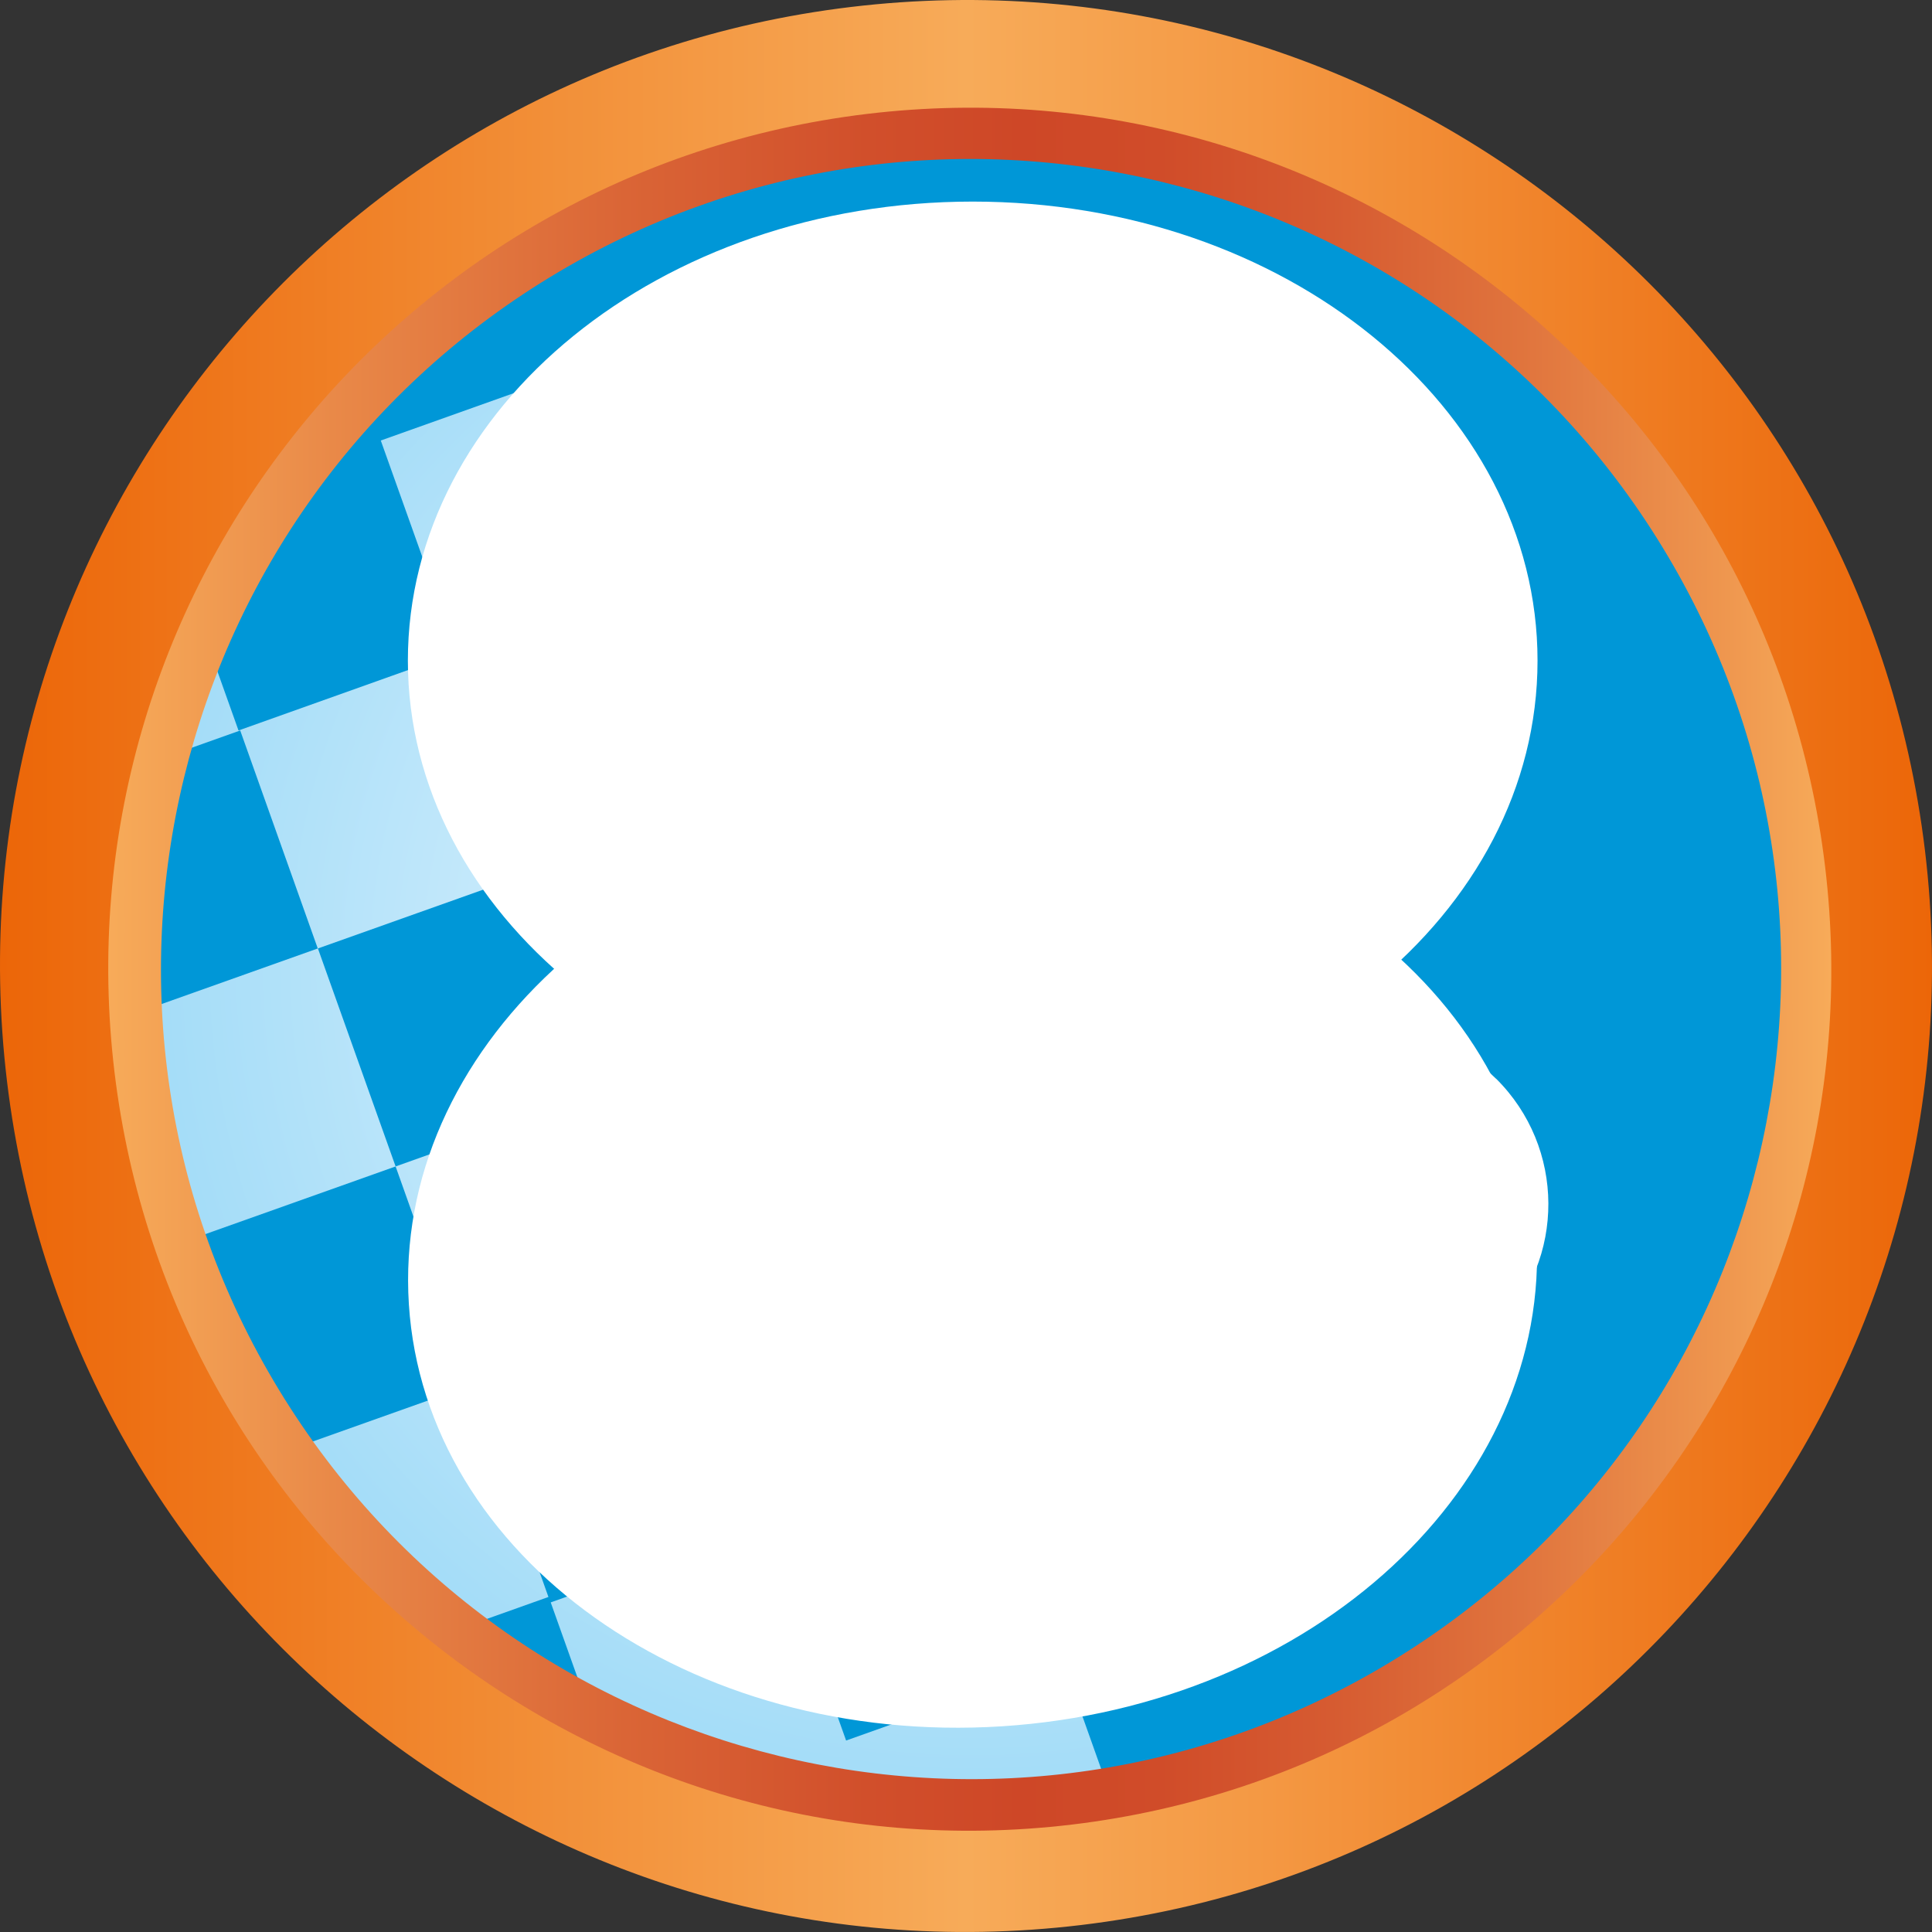 <svg xmlns="http://www.w3.org/2000/svg" width="135.52" height="135.52" data-name="Calque 1"><rect width="100%" height="100%" fill="#333333" stroke="none"/><defs><linearGradient id="d" x1="0" x2="135.52" y1="78.24" y2="78.24" data-name="Dégradé sans nom 4" gradientTransform="matrix(1 0 0 -1 0 146)" gradientUnits="userSpaceOnUse"><stop offset="0" stop-color="#ec6608"/><stop offset=".29" stop-color="#f29039"/><stop offset=".5" stop-color="#f7ab59"/><stop offset=".65" stop-color="#f49944"/><stop offset=".96" stop-color="#ec6c0f"/><stop offset="1" stop-color="#ec6608"/></linearGradient><linearGradient id="e" x1="7.59" x2="128.46" y1="78.01" y2="78.01" data-name="Dégradé sans nom 5" gradientTransform="matrix(1 0 0 -1 0 146)" gradientUnits="userSpaceOnUse"><stop offset="0" stop-color="#f7ab59"/><stop offset=".13" stop-color="#e98948"/><stop offset=".3" stop-color="#da6536"/><stop offset=".44" stop-color="#d14f2b"/><stop offset=".53" stop-color="#ce4727"/><stop offset=".61" stop-color="#d04c29"/><stop offset=".71" stop-color="#d65b31"/><stop offset=".82" stop-color="#e0743d"/><stop offset=".94" stop-color="#ef974f"/><stop offset="1" stop-color="#f7ab59"/></linearGradient><linearGradient id="a" x1="68.59" x2="68.59" y1="139.54" y2="63.9" data-name="Dégradé sans nom" gradientTransform="matrix(1 0 0 -1 0 146)" gradientUnits="userSpaceOnUse"><stop offset="0" stop-color="#fff"/><stop offset=".08" stop-color="#cfcfcf"/><stop offset=".17" stop-color="#9f9f9f"/><stop offset=".26" stop-color="#747474"/><stop offset=".36" stop-color="#515151"/><stop offset=".46" stop-color="#333"/><stop offset=".57" stop-color="#1d1d1d"/><stop offset=".69" stop-color="#0d0d0d"/><stop offset=".82" stop-color="#030303"/><stop offset="1" stop-color="#010101"/></linearGradient><linearGradient id="b" x1="12.9" x2="12.9" y1="1101.78" y2="1026.14" data-name="Dégradé sans nom 2" gradientTransform="rotate(-3.68 -15102.825 -291.362)" gradientUnits="userSpaceOnUse"><stop offset="0" stop-color="#fff"/><stop offset=".08" stop-color="#cfcfcf"/><stop offset=".17" stop-color="#9f9f9f"/><stop offset=".26" stop-color="#747474"/><stop offset=".36" stop-color="#515151"/><stop offset=".46" stop-color="#333"/><stop offset=".57" stop-color="#1d1d1d"/><stop offset=".69" stop-color="#0d0d0d"/><stop offset=".82" stop-color="#030303"/><stop offset="1" stop-color="#010101"/></linearGradient><mask id="f" width="85.06" height="75.64" x="26.06" y="6.46" maskUnits="userSpaceOnUse"><path fill="url(#a)" d="M26.06 6.46h85.06V82.1H26.06V6.46Z"/></mask><mask id="g" width="89.74" height="80.94" x="23.85" y="50.51" data-name="mask-1" maskUnits="userSpaceOnUse"><path fill="url(#b)" d="m23.85 55.97 84.88-5.46 4.85 75.48-84.88 5.46-4.85-75.48Z"/></mask><radialGradient id="c" cx="-301.12" cy="-1683.06" r="80.79" data-name="Dégradé sans nom 3" fx="-301.12" fy="-1683.06" gradientTransform="scale(1 -1) rotate(19.59 -4794.855 194.298)" gradientUnits="userSpaceOnUse"><stop offset="0" stop-color="#f5fbff"/><stop offset="1" stop-color="#83d0f5"/></radialGradient></defs><path fill="url(#c)" d="M103.65 24.31c24.37 19.8 28.09 55.6 8.29 79.98-19.8 24.37-55.61 28.09-79.98 8.29-24.37-19.8-28.08-55.6-8.29-79.98 19.8-24.38 55.6-28.09 79.98-8.29Z"/><path fill="#0097d7" d="m109.05 113.71 22.79-33.43-5.78-16.23 3.29-1.17-5.44-15.29.46-.17-5.44-15.29-3.28 1.17-5.45-15.29-3.34 1.19L89.45 8.48l-8.44 3-2.55-7.17L19.55 22.9l3.19 8.97-11.46 4.08 5.45 15.29 15.29-5.45-5.31-14.89 15.41-5.49 5.32 14.95-15.29 5.44 5.44 15.29-15.29 5.44 5.45 15.29 15.28-5.44 5.45 15.29 15.29-5.45 5.39 15.15-15.26 5.43 5.45 15.29 15.25-5.43 4.52 12.7 15.29-5.44-.22-1.51 15.01-5.34-.15-3.36Z"/><path fill="#0097d7" d="m17.9 102.55 15.27-5.43 5.3 14.9-15.27 5.44 10.92 5.71 9.82 4.13-5.31-14.9 15.27-5.44-5.45-15.29-15.26 5.44-5.44-15.29-15.29 5.44 5.44 15.29ZM1.56 56.68l15.29-5.44 5.44 15.29L7 71.97 1.56 56.68Z"/><path fill="url(#d)" d="M135.03 59.68C130.56 22.53 96.83-3.97 59.68.49 22.53 4.95-3.97 38.69.49 75.84c4.46 37.15 38.2 63.65 75.35 59.19 37.15-4.46 63.65-38.2 59.19-75.35Zm-67.35 66.5c-32.19 0-58.29-26.1-58.29-58.29S35.48 9.6 67.68 9.6s58.29 26.1 58.29 58.29-26.1 58.29-58.29 58.29Z"/><path fill="url(#e)" d="M128.02 60.78c-3.98-33.13-34.07-56.76-67.2-52.79-33.14 3.98-56.77 34.07-52.79 67.2s34.07 56.77 67.2 52.79c33.13-3.98 56.77-34.07 52.79-67.2Zm-30.37 55.73c-26.81 16.31-61.76 7.81-78.07-19-16.31-26.8-7.81-61.75 19-78.07 26.8-16.31 61.76-7.81 78.07 19 16.31 26.8 7.81 61.76-19 78.07Z"/><path fill="#fff" d="M104.93 75.66c-4.17-4.14-10.55-4.68-15.32-1.68L73.95 58.45c2.97-4.79 2.36-11.16-1.81-15.3-4.86-4.82-12.7-4.78-17.52.08s-4.78 12.7.08 17.52c4.17 4.14 10.55 4.68 15.32 1.68l15.67 15.53c-2.97 4.79-2.36 11.16 1.81 15.3 4.86 4.82 12.7 4.78 17.52-.08s4.78-12.7-.08-17.52h-.01Z"/><path fill="#ef7d00" d="M60.77 49.3h5.3v5.3h-5.3v-5.3Zm32.79 32.5h5.3v5.3h-5.3v-5.3Z"/><g mask="url(#f)"><path fill="#fff" d="M107.85 46.34c0 17.79-17.74 32.2-39.62 32.2s-39.62-14.42-39.62-32.2 17.73-32.2 39.62-32.2 39.62 14.42 39.62 32.2Z"/></g><g mask="url(#g)"><path fill="#fff" d="M107.77 86.4c-1.14-17.75-19.77-31-41.61-29.59-21.84 1.4-38.62 16.93-37.48 34.68s19.77 31 41.61 29.6 38.62-16.93 37.47-34.68h.01Z"/></g></svg>